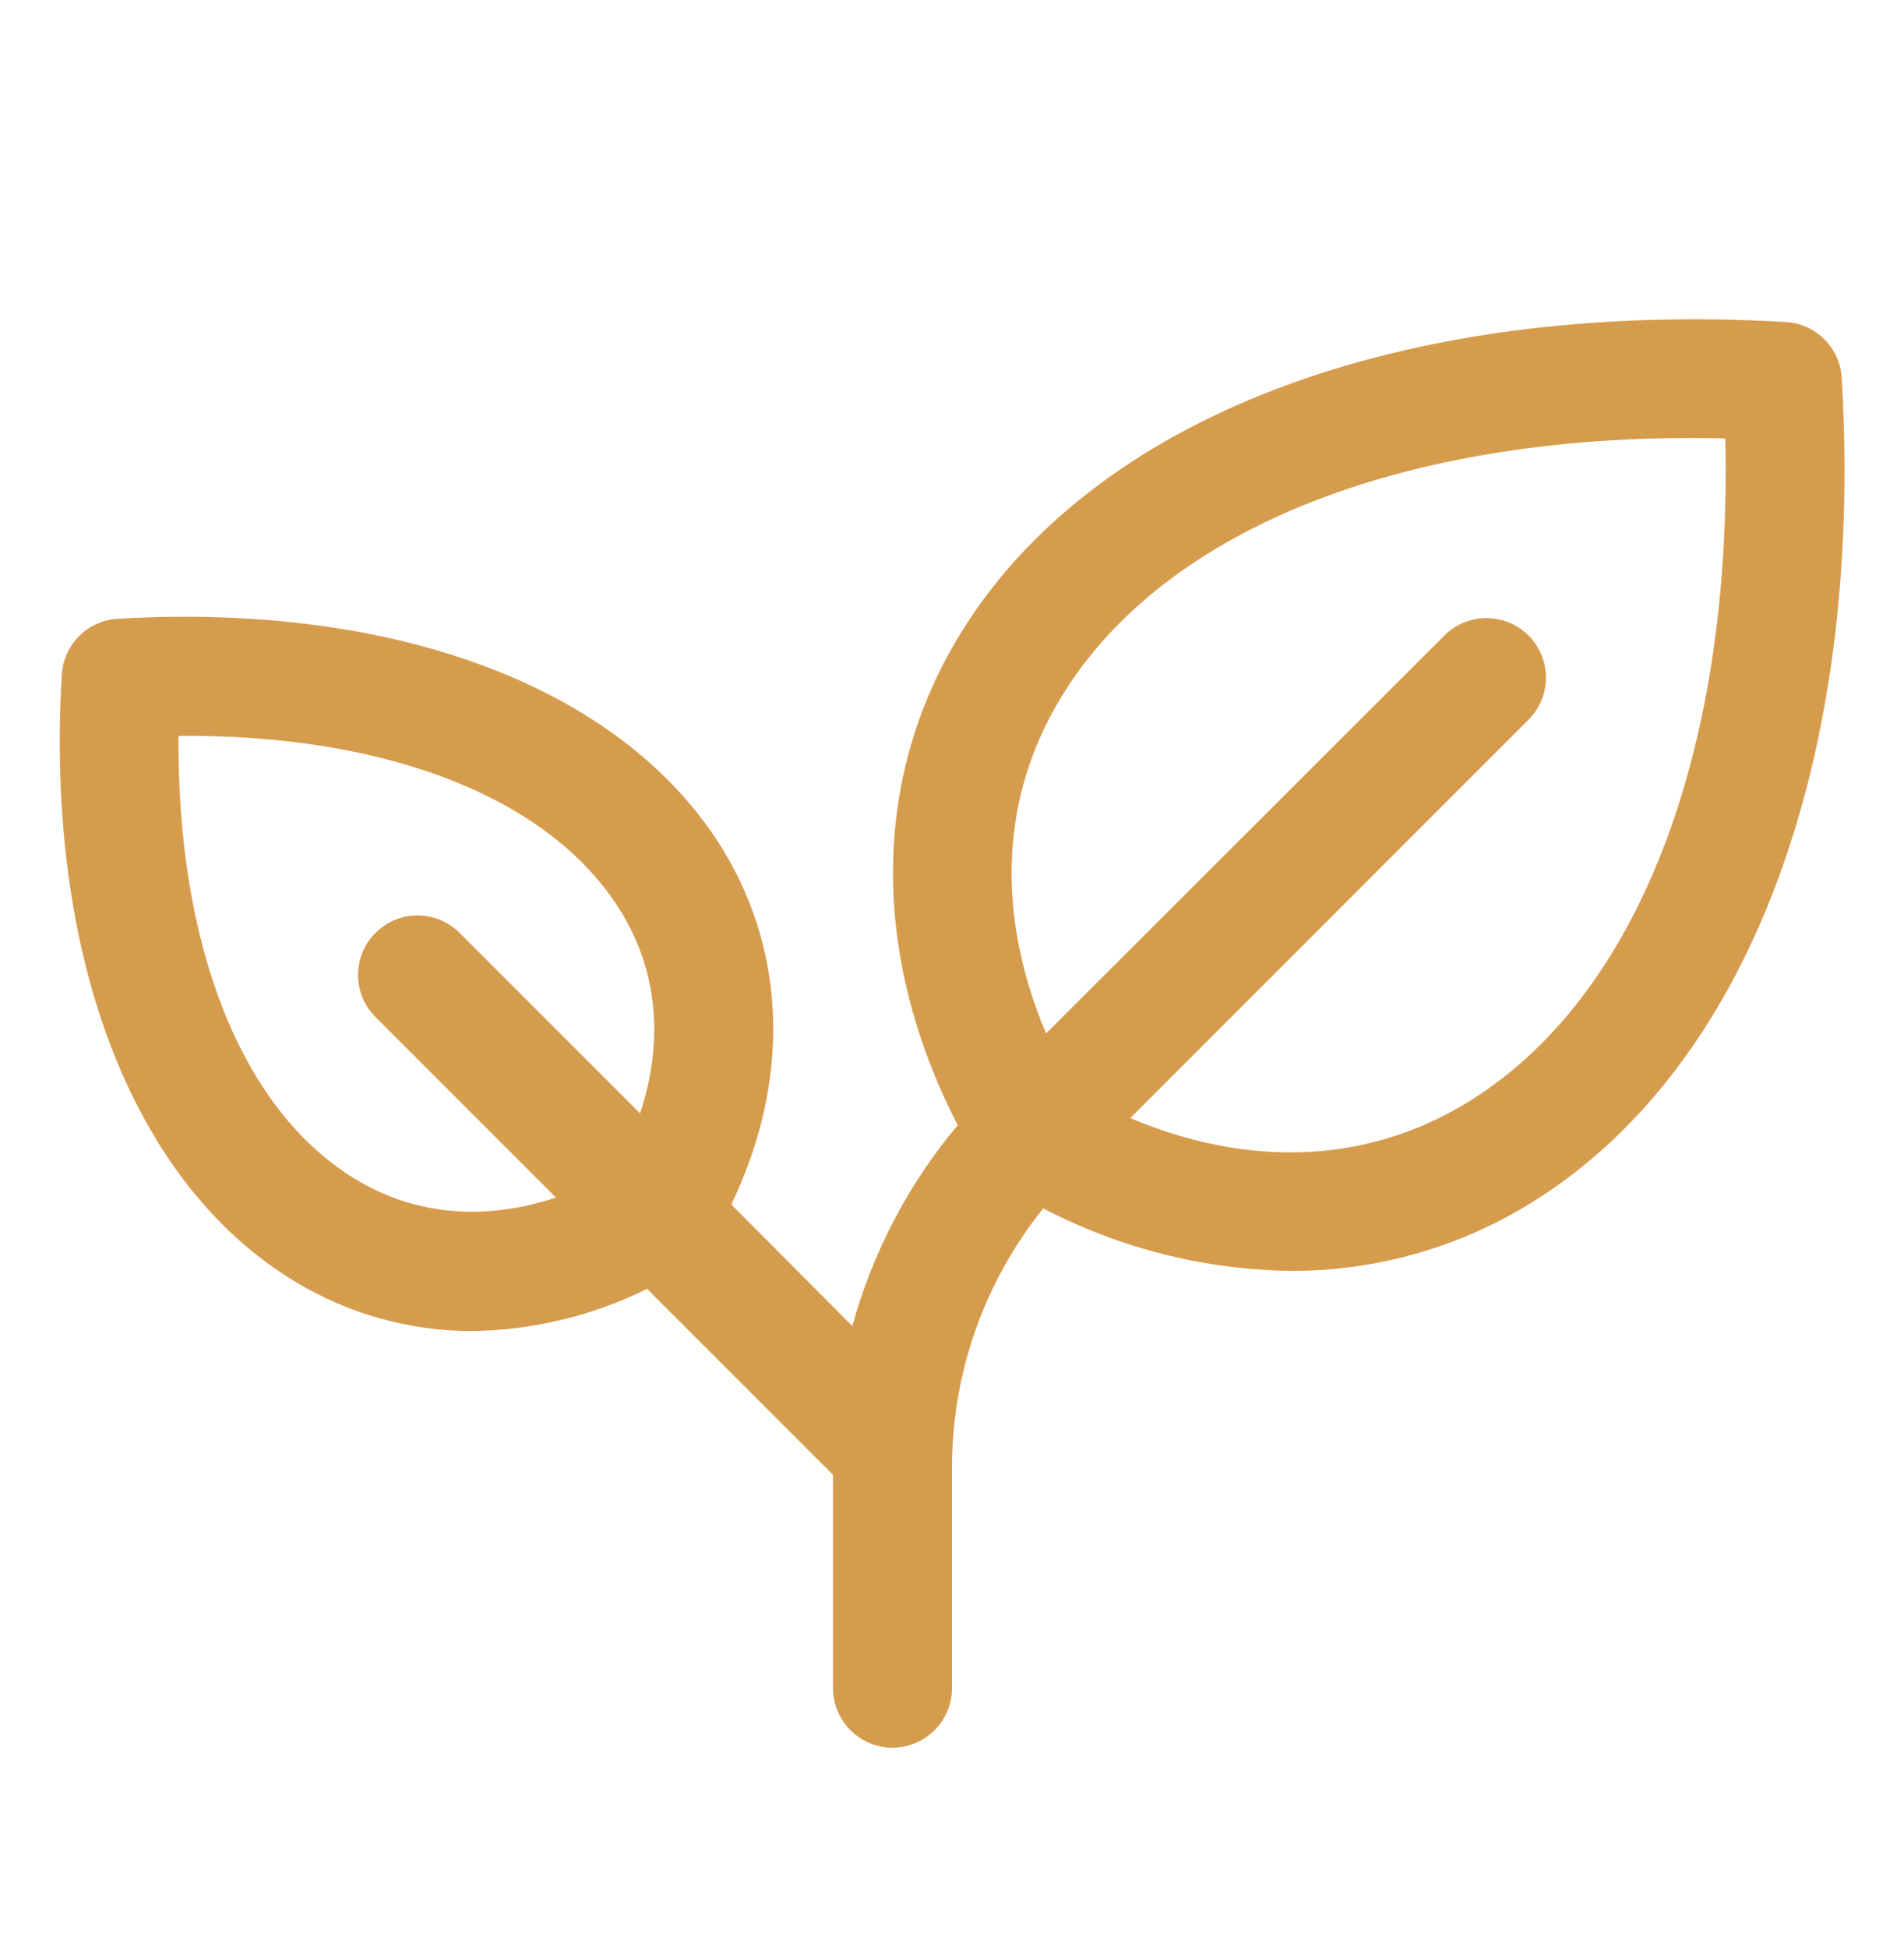 <svg width="44" height="45" viewBox="0 0 44 45" fill="none" xmlns="http://www.w3.org/2000/svg">
<path d="M42.561 8.731C42.542 8.395 42.399 8.077 42.161 7.839C41.923 7.601 41.605 7.458 41.269 7.439C32.373 6.923 25.23 9.628 22.16 14.695C20.132 18.045 20.135 22.113 22.132 25.994C20.995 27.348 20.165 28.93 19.697 30.635L16.9 27.828C18.244 25.021 18.193 22.096 16.729 19.666C14.46 15.921 9.223 13.913 2.721 14.295C2.384 14.314 2.067 14.457 1.829 14.695C1.59 14.933 1.448 15.251 1.428 15.587C1.045 22.089 3.054 27.326 6.799 29.595C8.035 30.35 9.455 30.75 10.904 30.75C12.309 30.733 13.693 30.4 14.953 29.776L19.25 34.072V39C19.25 39.365 19.395 39.714 19.653 39.972C19.91 40.23 20.26 40.375 20.625 40.375C20.99 40.375 21.339 40.23 21.597 39.972C21.855 39.714 22 39.365 22 39V33.931C21.994 31.744 22.738 29.621 24.109 27.916C25.877 28.84 27.839 29.335 29.834 29.36C31.763 29.366 33.656 28.839 35.305 27.837C40.372 24.77 43.084 17.627 42.561 8.731ZM8.217 27.244C5.581 25.647 4.089 21.867 4.125 17C8.992 16.959 12.772 18.456 14.369 21.092C15.202 22.467 15.338 24.071 14.791 25.723L10.596 21.527C10.336 21.28 9.99 21.145 9.631 21.149C9.273 21.154 8.93 21.298 8.677 21.552C8.423 21.805 8.279 22.148 8.274 22.506C8.27 22.865 8.405 23.211 8.652 23.471L12.848 27.666C11.196 28.213 9.594 28.077 8.217 27.244ZM33.88 25.487C31.577 26.881 28.87 26.988 26.12 25.831L35.348 16.601C35.595 16.341 35.73 15.995 35.726 15.637C35.721 15.278 35.577 14.935 35.323 14.682C35.07 14.428 34.727 14.284 34.368 14.279C34.01 14.275 33.664 14.41 33.404 14.657L24.174 23.875C23.012 21.125 23.117 18.416 24.518 16.115C26.914 12.162 32.596 9.958 39.871 10.128C40.036 17.402 37.837 23.091 33.88 25.487Z" fill="#D69C4D"/>
</svg>
